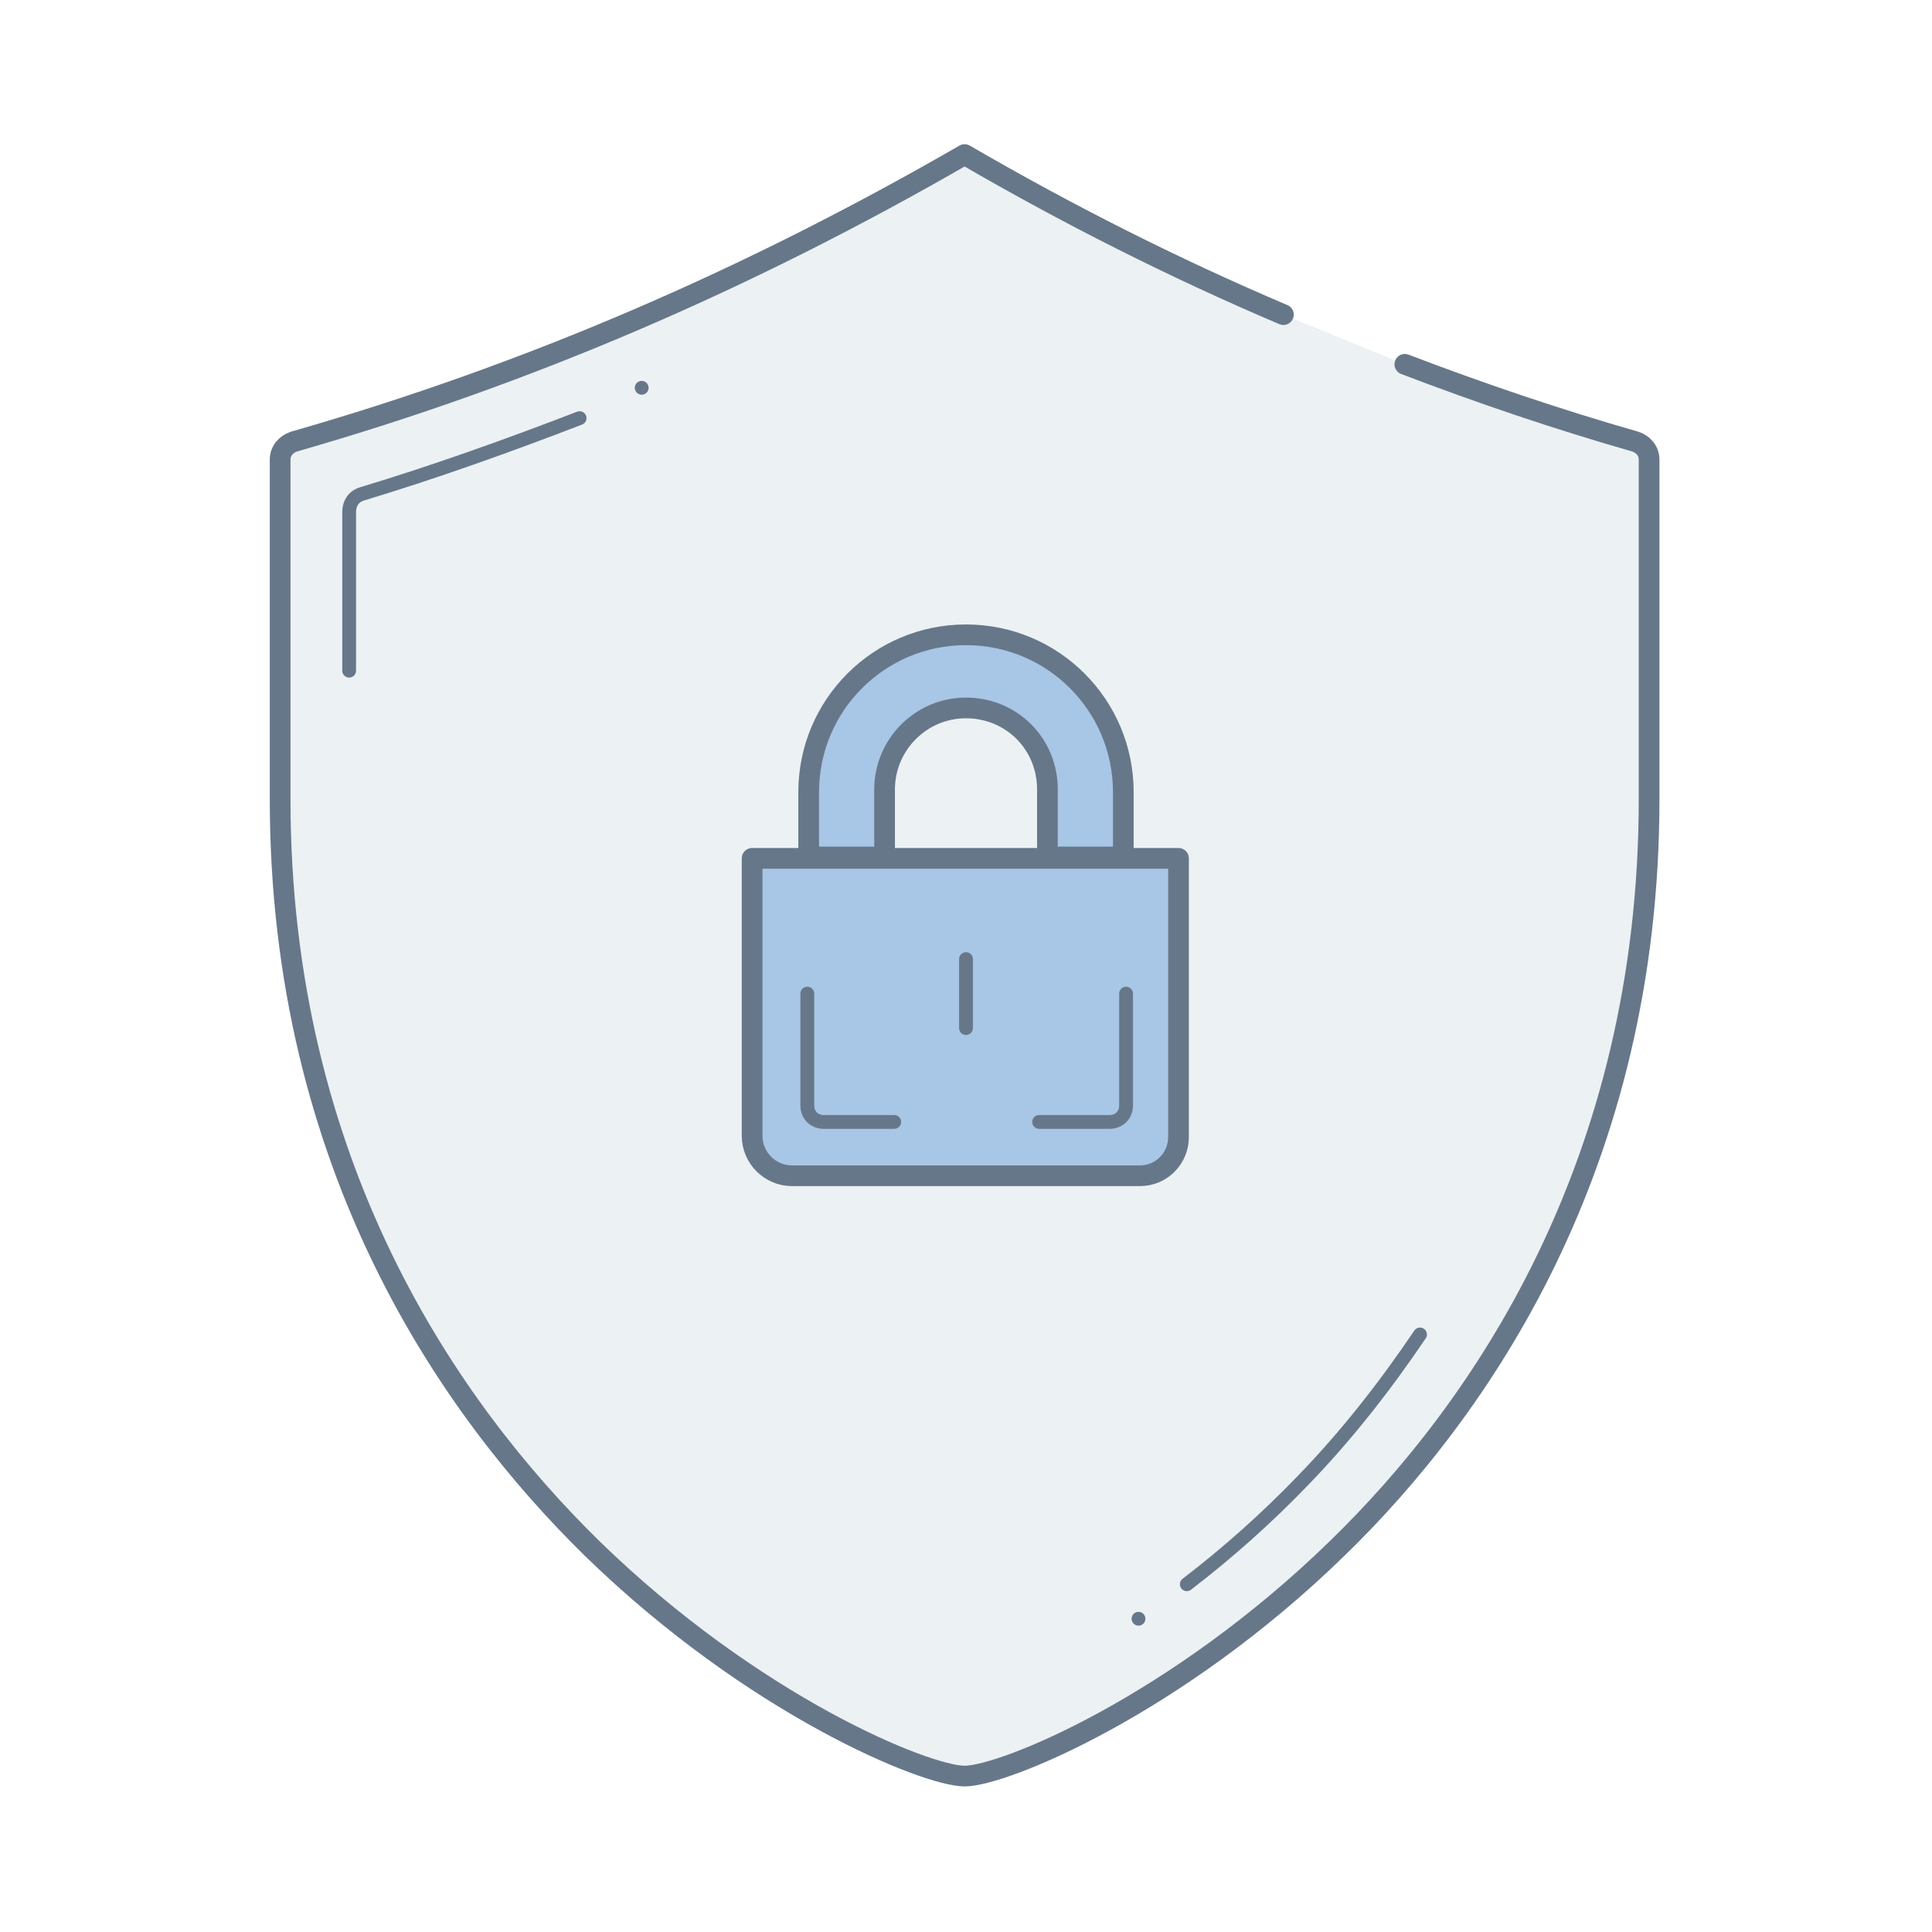 <?xml version="1.0" encoding="utf-8"?>
<!-- Generator: Adobe Illustrator 21.1.0, SVG Export Plug-In . SVG Version: 6.00 Build 0)  -->
<svg version="1.1" id="Layer_1" xmlns="http://www.w3.org/2000/svg" xmlns:xlink="http://www.w3.org/1999/xlink" x="0px" y="0px"
	 viewBox="0 0 140 140" style="enable-background:new 0 0 140 140;" xml:space="preserve">
<style type="text/css">
	.st0{opacity:0.5;clip-path:url(#SVGID_2_);}
	.st1{clip-path:url(#SVGID_4_);}
	.st2{clip-path:url(#SVGID_6_);fill:#D9E3E8;}
	.st3{clip-path:url(#SVGID_8_);}
	.st4{clip-path:url(#SVGID_10_);fill:#D9E3E8;}
	.st5{clip-path:url(#SVGID_12_);}
	.st6{clip-path:url(#SVGID_14_);fill:#D9E3E8;}
	.st7{clip-path:url(#SVGID_16_);}
	.st8{clip-path:url(#SVGID_18_);fill:#C5C5C4;}
	
		.st9{clip-path:url(#SVGID_18_);fill:none;stroke:#67778A;stroke-width:1.5;stroke-linecap:round;stroke-linejoin:round;stroke-miterlimit:10;}
	.st10{clip-path:url(#SVGID_20_);}
	.st11{clip-path:url(#SVGID_22_);fill:#D9E3E8;}
	
		.st12{clip-path:url(#SVGID_2_);fill:none;stroke:#67778A;stroke-width:1.5;stroke-linecap:round;stroke-linejoin:round;stroke-miterlimit:10;}
	.st13{opacity:0.75;clip-path:url(#SVGID_2_);}
	.st14{clip-path:url(#SVGID_24_);}
	.st15{clip-path:url(#SVGID_26_);fill:#82BC55;}
	.st16{clip-path:url(#SVGID_28_);}
	.st17{clip-path:url(#SVGID_30_);fill:#82BC55;}
	.st18{clip-path:url(#SVGID_32_);}
	.st19{clip-path:url(#SVGID_34_);fill:#82BC55;}
	.st20{clip-path:url(#SVGID_36_);}
	.st21{clip-path:url(#SVGID_38_);fill:#82BC55;}
	.st22{clip-path:url(#SVGID_40_);}
	.st23{clip-path:url(#SVGID_42_);fill:#D9E3E8;}
	.st24{opacity:0.8;clip-path:url(#SVGID_2_);}
	.st25{clip-path:url(#SVGID_44_);}
	.st26{clip-path:url(#SVGID_46_);fill:#E46E6C;}
	.st27{clip-path:url(#SVGID_46_);fill:none;stroke:#67778A;stroke-linejoin:round;stroke-miterlimit:10;}
	.st28{clip-path:url(#SVGID_48_);}
	.st29{clip-path:url(#SVGID_50_);fill:#D9E3E8;}
	.st30{clip-path:url(#SVGID_52_);}
	.st31{clip-path:url(#SVGID_54_);fill:#D9E3E8;}
	.st32{opacity:0.7;clip-path:url(#SVGID_2_);}
	.st33{clip-path:url(#SVGID_56_);}
	.st34{clip-path:url(#SVGID_58_);fill:#D9913D;}
	
		.st35{clip-path:url(#SVGID_58_);fill:none;stroke:#67778A;stroke-width:1.5;stroke-linecap:round;stroke-linejoin:round;stroke-miterlimit:10;}
	.st36{clip-path:url(#SVGID_60_);}
	.st37{clip-path:url(#SVGID_62_);fill:#E2CF73;}
	.st38{clip-path:url(#SVGID_64_);}
	.st39{clip-path:url(#SVGID_66_);fill:#82BC55;}
	.st40{clip-path:url(#SVGID_68_);}
	.st41{clip-path:url(#SVGID_70_);fill:#82BC55;}
	.st42{clip-path:url(#SVGID_72_);fill:none;stroke:#CCCCCC;stroke-miterlimit:10;}
	.st43{fill:#087CB5;}
	.st44{fill:none;stroke:#087CB5;stroke-width:1.5;stroke-linecap:round;stroke-linejoin:round;stroke-miterlimit:10;}
	.st45{fill:none;}
	.st46{opacity:0.15;clip-path:url(#SVGID_74_);}
	.st47{clip-path:url(#SVGID_76_);fill:#7DCFFF;}
	.st48{clip-path:url(#SVGID_78_);fill:none;stroke:#087CB5;stroke-width:0.829;stroke-miterlimit:10;}
	
		.st49{clip-path:url(#SVGID_78_);fill:none;stroke:#087CB5;stroke-width:1.5;stroke-linecap:round;stroke-linejoin:round;stroke-miterlimit:10;}
	.st50{clip-path:url(#SVGID_78_);fill:#087CB5;}
	.st51{clip-path:url(#SVGID_78_);fill:#44484B;}
	.st52{opacity:0.15;clip-path:url(#SVGID_80_);}
	.st53{clip-path:url(#SVGID_82_);fill:#7DCFFF;}
	.st54{clip-path:url(#SVGID_80_);fill:#7DCFFF;}
	.st55{opacity:0.5;clip-path:url(#SVGID_80_);}
	.st56{clip-path:url(#SVGID_84_);}
	.st57{clip-path:url(#SVGID_86_);fill:#7DCFFF;}
	.st58{clip-path:url(#SVGID_88_);}
	.st59{clip-path:url(#SVGID_90_);fill:#7DCFFF;}
	.st60{clip-path:url(#SVGID_92_);}
	.st61{clip-path:url(#SVGID_94_);fill:none;stroke:#7DCFFF;stroke-width:3.432;stroke-linecap:round;stroke-miterlimit:10;}
	.st62{clip-path:url(#SVGID_96_);}
	.st63{clip-path:url(#SVGID_98_);fill:none;stroke:#7DCFFF;stroke-width:3.432;stroke-linecap:round;stroke-miterlimit:10;}
	.st64{clip-path:url(#SVGID_100_);}
	.st65{clip-path:url(#SVGID_102_);fill:none;stroke:#7DCFFF;stroke-width:3.432;stroke-linecap:round;stroke-miterlimit:10;}
	.st66{clip-path:url(#SVGID_104_);}
	.st67{clip-path:url(#SVGID_106_);fill:none;stroke:#7DCFFF;stroke-width:3.432;stroke-linecap:round;stroke-miterlimit:10;}
	.st68{clip-path:url(#SVGID_108_);}
	.st69{clip-path:url(#SVGID_110_);fill:#7DCFFF;}
	.st70{clip-path:url(#SVGID_112_);}
	.st71{clip-path:url(#SVGID_114_);fill:#7DCFFF;}
	.st72{clip-path:url(#SVGID_116_);}
	.st73{clip-path:url(#SVGID_118_);fill:#7DCFFF;}
	.st74{clip-path:url(#SVGID_120_);}
	.st75{clip-path:url(#SVGID_122_);fill:none;stroke:#7DCFFF;stroke-width:3.432;stroke-linecap:round;stroke-miterlimit:10;}
	.st76{clip-path:url(#SVGID_124_);}
	.st77{clip-path:url(#SVGID_126_);fill:none;stroke:#7DCFFF;stroke-width:3.432;stroke-linecap:round;stroke-miterlimit:10;}
	.st78{clip-path:url(#SVGID_128_);}
	.st79{clip-path:url(#SVGID_130_);fill:none;stroke:#7DCFFF;stroke-width:3.432;stroke-linecap:round;stroke-miterlimit:10;}
	.st80{clip-path:url(#SVGID_132_);}
	.st81{clip-path:url(#SVGID_134_);fill:none;stroke:#7DCFFF;stroke-width:3.432;stroke-linecap:round;stroke-miterlimit:10;}
	.st82{opacity:0.75;clip-path:url(#SVGID_80_);}
	.st83{clip-path:url(#SVGID_136_);}
	.st84{opacity:0.25;clip-path:url(#SVGID_80_);}
	.st85{clip-path:url(#SVGID_140_);}
	.st86{clip-path:url(#SVGID_142_);fill:#7DCFFF;}
	.st87{clip-path:url(#SVGID_144_);}
	.st88{clip-path:url(#SVGID_146_);fill:none;stroke:#FFFFFF;stroke-miterlimit:10;}
	.st89{clip-path:url(#SVGID_148_);}
	.st90{clip-path:url(#SVGID_150_);fill:none;stroke:#FFFFFF;stroke-miterlimit:10;}
	.st91{clip-path:url(#SVGID_152_);fill:none;stroke:#FFFFFF;stroke-width:0.862;stroke-miterlimit:10;}
	.st92{opacity:0.15;clip-path:url(#SVGID_152_);}
	.st93{clip-path:url(#SVGID_154_);}
	.st94{clip-path:url(#SVGID_156_);fill:#FFFFFF;}
	
		.st95{clip-path:url(#SVGID_152_);fill:none;stroke:#FFFFFF;stroke-width:1.5;stroke-linecap:round;stroke-linejoin:round;stroke-miterlimit:10;}
	.st96{clip-path:url(#SVGID_158_);fill:none;stroke:#FFFFFF;stroke-width:0.769;stroke-miterlimit:10;}
	
		.st97{clip-path:url(#SVGID_158_);fill:none;stroke:#FFFFFF;stroke-width:1.5;stroke-linecap:round;stroke-linejoin:round;stroke-miterlimit:10;}
	.st98{opacity:0.2;clip-path:url(#SVGID_158_);}
	.st99{clip-path:url(#SVGID_160_);}
	.st100{clip-path:url(#SVGID_162_);}
	.st101{clip-path:url(#SVGID_158_);fill:#FFFFFF;}
	.st102{clip-path:url(#SVGID_158_);fill:#292829;}
	.st103{opacity:0.5;}
	.st104{clip-path:url(#SVGID_166_);}
	.st105{clip-path:url(#SVGID_168_);fill:#D9E3E8;}
	.st106{fill:none;stroke:#67778A;stroke-linecap:round;stroke-linejoin:round;stroke-miterlimit:10;}
	.st107{fill:#A8C6E5;}
	.st108{fill:none;stroke:#67778A;stroke-width:1.5;stroke-linecap:round;stroke-linejoin:round;stroke-miterlimit:10;}
	.st109{fill:#D9E3E8;}
	.st110{clip-path:url(#SVGID_170_);}
	.st111{clip-path:url(#SVGID_172_);fill:#D9E3E8;}
	.st112{opacity:0.8;}
	.st113{clip-path:url(#SVGID_174_);}
	.st114{clip-path:url(#SVGID_176_);fill:#E2CF73;}
	
		.st115{clip-path:url(#SVGID_176_);fill:none;stroke:#67778A;stroke-width:1.5;stroke-linecap:round;stroke-linejoin:round;stroke-miterlimit:10;}
	.st116{clip-path:url(#SVGID_178_);}
	.st117{clip-path:url(#SVGID_180_);fill:#D9E3E8;}
	.st118{opacity:0.75;}
	.st119{clip-path:url(#SVGID_182_);}
	.st120{clip-path:url(#SVGID_184_);fill:#82BC55;}
	.st121{fill:none;stroke:#67778A;stroke-width:1.5;stroke-miterlimit:10;}
	.st122{clip-path:url(#SVGID_186_);}
	.st123{clip-path:url(#SVGID_188_);fill:#82BC55;}
	.st124{clip-path:url(#SVGID_190_);}
	.st125{clip-path:url(#SVGID_192_);fill:#82BC55;}
	.st126{fill:none;stroke:#67778A;stroke-width:1.5;stroke-linejoin:round;stroke-miterlimit:10;}
	.st127{clip-path:url(#SVGID_194_);}
	.st128{clip-path:url(#SVGID_196_);fill:#D9E3E8;}
	.st129{opacity:0.74;}
	.st130{clip-path:url(#SVGID_198_);}
	.st131{clip-path:url(#SVGID_200_);fill:#E2CF73;}
	.st132{clip-path:url(#SVGID_202_);}
	.st133{clip-path:url(#SVGID_204_);fill:#82BC55;}
	.st134{clip-path:url(#SVGID_206_);}
	.st135{clip-path:url(#SVGID_208_);fill:#D9E3E8;}
	.st136{clip-path:url(#SVGID_210_);}
	.st137{clip-path:url(#SVGID_212_);fill:#D9E3E8;}
	.st138{fill:#5C546A;}
	.st139{clip-path:url(#SVGID_214_);}
	.st140{clip-path:url(#SVGID_216_);fill:#6D84BD;}
	
		.st141{clip-path:url(#SVGID_216_);fill:none;stroke:#67778A;stroke-width:1.5;stroke-linecap:round;stroke-linejoin:round;stroke-miterlimit:10;}
	.st142{clip-path:url(#SVGID_218_);}
	.st143{clip-path:url(#SVGID_220_);fill:#087CB5;}
	.st144{opacity:0.5;clip-path:url(#SVGID_222_);}
	.st145{clip-path:url(#SVGID_224_);}
	.st146{clip-path:url(#SVGID_226_);fill:#2B4366;}
	.st147{fill:#E9F0F3;}
	.st148{fill:#4284F3;}
	.st149{clip-path:url(#SVGID_228_);fill:#FFFFFF;}
	.st150{clip-path:url(#SVGID_228_);fill:none;stroke:#2B4366;stroke-width:0.749;stroke-linecap:round;stroke-miterlimit:10;}
	.st151{clip-path:url(#SVGID_228_);fill:none;stroke:#E3EAEF;stroke-width:0.52;stroke-miterlimit:10;}
	.st152{opacity:0.5;clip-path:url(#SVGID_228_);}
	.st153{clip-path:url(#SVGID_230_);}
	.st154{clip-path:url(#SVGID_232_);fill:#E3EAEF;}
	.st155{clip-path:url(#SVGID_234_);}
	.st156{clip-path:url(#SVGID_236_);fill:#E3EAEF;}
	.st157{clip-path:url(#SVGID_238_);}
	.st158{clip-path:url(#SVGID_240_);fill:#E3EAEF;}
	.st159{clip-path:url(#SVGID_242_);}
	.st160{clip-path:url(#SVGID_244_);fill:#E3EAEF;}
	.st161{clip-path:url(#SVGID_246_);}
	.st162{clip-path:url(#SVGID_248_);fill:#E3EAEF;}
	.st163{clip-path:url(#SVGID_250_);}
	.st164{clip-path:url(#SVGID_252_);fill:#E3EAEF;}
	.st165{clip-path:url(#SVGID_254_);}
	.st166{clip-path:url(#SVGID_256_);fill:#E3EAEF;}
	.st167{clip-path:url(#SVGID_258_);}
	.st168{clip-path:url(#SVGID_260_);fill:#E3EAEF;}
	.st169{clip-path:url(#SVGID_228_);fill:none;stroke:#CFD8E0;stroke-width:0.52;stroke-miterlimit:10;}
	.st170{clip-path:url(#SVGID_228_);fill:none;stroke:#919EAF;stroke-width:1.04;stroke-linecap:round;stroke-miterlimit:10;}
	
		.st171{clip-path:url(#SVGID_228_);fill:none;stroke:#919EAF;stroke-width:1.04;stroke-linecap:round;stroke-linejoin:round;stroke-miterlimit:10;}
	.st172{clip-path:url(#SVGID_228_);fill:#919EAF;}
	.st173{clip-path:url(#SVGID_228_);fill:#4284F3;}
	.st174{clip-path:url(#SVGID_228_);fill:#2B4366;}
	.st175{opacity:0.15;clip-path:url(#SVGID_228_);}
	.st176{clip-path:url(#SVGID_262_);}
	.st177{clip-path:url(#SVGID_264_);fill:#172433;}
	.st178{opacity:0.2;clip-path:url(#SVGID_228_);}
	.st179{clip-path:url(#SVGID_266_);}
	.st180{clip-path:url(#SVGID_268_);fill:#172433;}
	.st181{clip-path:url(#SVGID_228_);fill:#F79800;}
	.st182{fill:none;stroke:#FFFFFF;stroke-width:0.78;stroke-linecap:round;stroke-linejoin:round;stroke-miterlimit:10;}
	.st183{opacity:0.5;clip-path:url(#SVGID_270_);}
	.st184{clip-path:url(#SVGID_272_);}
	
		.st185{clip-path:url(#SVGID_274_);fill:none;stroke:#FFFFFF;stroke-width:0.78;stroke-linecap:round;stroke-linejoin:round;stroke-miterlimit:10;}
	
		.st186{clip-path:url(#SVGID_270_);fill:none;stroke:#FFFFFF;stroke-width:0.79;stroke-linecap:round;stroke-linejoin:round;stroke-miterlimit:10;}
	.st187{clip-path:url(#SVGID_270_);fill:none;stroke:#FFFFFF;stroke-width:0.78;stroke-linecap:round;stroke-miterlimit:10;}
	.st188{clip-path:url(#SVGID_270_);fill:#F79800;}
	
		.st189{clip-path:url(#SVGID_270_);fill:none;stroke:#FFFFFF;stroke-width:0.78;stroke-linecap:round;stroke-linejoin:round;stroke-miterlimit:10;}
	
		.st190{clip-path:url(#SVGID_270_);fill:none;stroke:#FFFFFF;stroke-width:0.933;stroke-linecap:round;stroke-linejoin:round;stroke-miterlimit:10;}
	.st191{clip-path:url(#SVGID_276_);}
	.st192{clip-path:url(#SVGID_280_);}
	.st193{clip-path:url(#SVGID_282_);fill:#FFFFFF;}
	.st194{clip-path:url(#SVGID_282_);fill:none;stroke:#E3EAEF;stroke-width:0.52;stroke-miterlimit:10;}
	.st195{clip-path:url(#SVGID_284_);}
	.st196{clip-path:url(#SVGID_286_);fill:#FFFFFF;}
	.st197{clip-path:url(#SVGID_286_);fill:none;stroke:#E3EAEF;stroke-width:0.52;stroke-miterlimit:10;}
	.st198{opacity:0.5;clip-path:url(#SVGID_288_);}
	.st199{clip-path:url(#SVGID_290_);}
	.st200{clip-path:url(#SVGID_294_);}
	.st201{opacity:0.2;clip-path:url(#SVGID_288_);}
	.st202{clip-path:url(#SVGID_298_);}
	.st203{clip-path:url(#SVGID_300_);}
	.st204{fill:#FFFFFF;}
	.st205{fill:#70AD47;}
	.st206{clip-path:url(#SVGID_304_);fill:#2B4366;}
	.st207{clip-path:url(#SVGID_306_);fill:#2B4366;}
	.st208{clip-path:url(#SVGID_308_);fill:#2B4366;}
	.st209{opacity:0.15;clip-path:url(#SVGID_310_);}
	.st210{opacity:0.5;clip-path:url(#SVGID_310_);}
	.st211{clip-path:url(#SVGID_314_);fill:#E3EAEF;}
	.st212{clip-path:url(#SVGID_310_);fill:none;stroke:#CFD8E0;stroke-width:0.78;stroke-miterlimit:10;}
	.st213{clip-path:url(#SVGID_316_);}
	.st214{clip-path:url(#SVGID_318_);fill:#E3EAEF;}
	.st215{clip-path:url(#SVGID_310_);fill:#CFD8E0;}
	.st216{clip-path:url(#SVGID_320_);fill:none;stroke:#FFFFFF;stroke-width:0.78;stroke-miterlimit:10;}
	.st217{clip-path:url(#SVGID_320_);fill:none;stroke:#FFFFFF;stroke-width:0.78;stroke-linecap:round;stroke-miterlimit:10;}
	.st218{clip-path:url(#SVGID_322_);fill:none;stroke:#FFFFFF;stroke-width:0.78;stroke-miterlimit:10;}
	.st219{clip-path:url(#SVGID_322_);fill:none;stroke:#FFFFFF;stroke-width:0.78;stroke-linecap:round;stroke-miterlimit:10;}
	.st220{fill:none;stroke:#FFFFFF;stroke-width:0.78;stroke-linecap:round;stroke-miterlimit:10;}
	.st221{clip-path:url(#SVGID_324_);fill:#4284F3;}
	.st222{clip-path:url(#SVGID_324_);fill:none;stroke:#FFFFFF;stroke-width:0.78;stroke-linecap:round;stroke-miterlimit:10;}
	.st223{opacity:0.5;clip-path:url(#SVGID_324_);}
	.st224{clip-path:url(#SVGID_326_);}
	.st225{clip-path:url(#SVGID_330_);}
	
		.st226{clip-path:url(#SVGID_332_);fill:none;stroke:#FFFFFF;stroke-width:0.78;stroke-linecap:round;stroke-linejoin:round;stroke-miterlimit:10;}
	.st227{clip-path:url(#SVGID_332_);fill:none;stroke:#FFFFFF;stroke-width:0.78;stroke-linejoin:round;stroke-miterlimit:10;}
	
		.st228{clip-path:url(#SVGID_334_);fill:none;stroke:#FFFFFF;stroke-width:0.78;stroke-linecap:round;stroke-linejoin:round;stroke-miterlimit:10;}
	.st229{clip-path:url(#SVGID_334_);fill:none;stroke:#FFFFFF;stroke-width:0.78;stroke-linecap:round;stroke-miterlimit:10;}
	.st230{clip-path:url(#SVGID_336_);fill:none;stroke:#FFFFFF;stroke-width:0.78;stroke-linecap:round;stroke-miterlimit:10;}
	.st231{clip-path:url(#SVGID_336_);fill:#FFFFFF;}
	.st232{clip-path:url(#SVGID_338_);fill:#FFFFFF;}
	
		.st233{clip-path:url(#SVGID_338_);fill:none;stroke:#FFFFFF;stroke-width:0.78;stroke-linecap:round;stroke-linejoin:round;stroke-miterlimit:10;}
	.st234{clip-path:url(#SVGID_338_);fill:#2B4366;}
	
		.st235{clip-path:url(#SVGID_338_);fill:none;stroke:#C7CED6;stroke-width:0.78;stroke-linecap:round;stroke-linejoin:round;stroke-miterlimit:10;}
	.st236{clip-path:url(#SVGID_340_);fill:none;stroke:#B0B0B0;stroke-width:0.78;stroke-miterlimit:10;}
	.st237{clip-path:url(#SVGID_340_);fill:none;stroke:#2B4366;stroke-width:0.78;stroke-miterlimit:10;}
	.st238{clip-path:url(#SVGID_340_);fill:none;stroke:#CFD8E0;stroke-width:0.52;stroke-miterlimit:10;}
	.st239{clip-path:url(#SVGID_342_);fill:#B0B0B0;}
	.st240{clip-path:url(#SVGID_342_);fill:none;stroke:#B0B0B0;stroke-width:0.52;stroke-linejoin:round;stroke-miterlimit:10;}
	.st241{clip-path:url(#SVGID_342_);fill:#EDF1F8;}
	.st242{fill:#4D515D;}
	.st243{fill:#CFD8E0;}
	.st244{clip-path:url(#SVGID_344_);fill:#2B4366;}
	.st245{fill:#2B4366;}
	.st246{fill:none;stroke:#C7CED6;stroke-width:0.78;stroke-linecap:round;stroke-miterlimit:10;}
	.st247{clip-path:url(#SVGID_346_);fill:none;stroke:#C7CED6;stroke-width:0.78;stroke-linejoin:round;stroke-miterlimit:10;}
	
		.st248{clip-path:url(#SVGID_346_);fill:none;stroke:#C7CED6;stroke-width:0.78;stroke-linecap:round;stroke-linejoin:round;stroke-miterlimit:10;}
	.st249{clip-path:url(#SVGID_346_);fill:none;stroke:#CFD8E0;stroke-width:0.52;stroke-miterlimit:10;}
	.st250{clip-path:url(#SVGID_346_);fill:#E45F56;}
	.st251{opacity:0.75;clip-path:url(#SVGID_346_);}
	.st252{clip-path:url(#SVGID_348_);}
	.st253{clip-path:url(#SVGID_350_);fill:none;stroke:#FFFFFF;stroke-width:0.78;stroke-linecap:round;stroke-miterlimit:10;}
	.st254{clip-path:url(#SVGID_352_);fill:#B0B0B0;}
	
		.st255{clip-path:url(#SVGID_354_);fill:none;stroke:#B0B0B0;stroke-width:0.78;stroke-linecap:round;stroke-linejoin:round;stroke-miterlimit:10;}
	.st256{clip-path:url(#SVGID_354_);fill:#FFFFFF;}
	
		.st257{clip-path:url(#SVGID_354_);fill:none;stroke:#5D7188;stroke-width:0.78;stroke-linecap:round;stroke-linejoin:round;stroke-miterlimit:10;}
	.st258{clip-path:url(#SVGID_354_);fill:#E45F56;}
	.st259{clip-path:url(#SVGID_354_);fill:none;stroke:#CFD8E0;stroke-width:0.52;stroke-miterlimit:10;}
	.st260{opacity:0.75;clip-path:url(#SVGID_354_);}
	.st261{clip-path:url(#SVGID_356_);}
	.st262{clip-path:url(#SVGID_358_);fill:none;stroke:#FFFFFF;stroke-width:0.78;stroke-linecap:round;stroke-miterlimit:10;}
	.st263{clip-path:url(#SVGID_360_);fill:#B0B0B0;}
	
		.st264{clip-path:url(#SVGID_362_);fill:none;stroke:#B0B0B0;stroke-width:0.78;stroke-linecap:round;stroke-linejoin:round;stroke-miterlimit:10;}
	.st265{clip-path:url(#SVGID_362_);fill:#FFFFFF;}
	
		.st266{clip-path:url(#SVGID_362_);fill:none;stroke:#5D7188;stroke-width:0.78;stroke-linecap:round;stroke-linejoin:round;stroke-miterlimit:10;}
	.st267{clip-path:url(#SVGID_362_);fill:#E45F56;}
	.st268{clip-path:url(#SVGID_362_);fill:none;stroke:#CFD8E0;stroke-width:0.52;stroke-miterlimit:10;}
	.st269{opacity:0.75;clip-path:url(#SVGID_362_);}
	.st270{clip-path:url(#SVGID_364_);}
	.st271{clip-path:url(#SVGID_366_);fill:none;stroke:#FFFFFF;stroke-width:0.78;stroke-linecap:round;stroke-miterlimit:10;}
	.st272{clip-path:url(#SVGID_368_);fill:#B0B0B0;}
	
		.st273{clip-path:url(#SVGID_370_);fill:none;stroke:#B0B0B0;stroke-width:0.78;stroke-linecap:round;stroke-linejoin:round;stroke-miterlimit:10;}
	.st274{clip-path:url(#SVGID_370_);fill:#FFFFFF;}
	
		.st275{clip-path:url(#SVGID_372_);fill:none;stroke:#B0B0B0;stroke-width:0.78;stroke-linecap:round;stroke-linejoin:round;stroke-miterlimit:10;}
	.st276{clip-path:url(#SVGID_372_);fill:#FFFFFF;}
	
		.st277{clip-path:url(#SVGID_372_);fill:none;stroke:#5D7188;stroke-width:0.78;stroke-linecap:round;stroke-linejoin:round;stroke-miterlimit:10;}
	.st278{fill:#F46800;}
	.st279{fill:#E9BB27;}
	.st280{fill:#E45F56;}
	.st281{fill:#F79800;}
	.st282{fill:#A95BA4;}
	.st283{fill:none;stroke:#CFD8E0;stroke-width:0.52;stroke-miterlimit:10;}
	.st284{clip-path:url(#SVGID_374_);fill:#B0B0B0;}
	.st285{clip-path:url(#SVGID_374_);fill:none;stroke:#B0B0B0;stroke-width:0.52;stroke-linejoin:round;stroke-miterlimit:10;}
	
		.st286{clip-path:url(#SVGID_376_);fill:none;stroke:#B0B0B0;stroke-width:0.78;stroke-linecap:round;stroke-linejoin:round;stroke-miterlimit:10;}
	.st287{clip-path:url(#SVGID_376_);fill:#FFFFFF;}
	.st288{opacity:0.75;clip-path:url(#SVGID_376_);}
	.st289{clip-path:url(#SVGID_378_);}
	.st290{clip-path:url(#SVGID_380_);fill:#FFFFFF;}
	
		.st291{clip-path:url(#SVGID_380_);fill:none;stroke:#FFFFFF;stroke-width:0.78;stroke-linecap:round;stroke-linejoin:round;stroke-miterlimit:10;}
	.st292{clip-path:url(#SVGID_382_);}
	.st293{opacity:5.000310e-02;clip-path:url(#SVGID_386_);}
	.st294{clip-path:url(#SVGID_388_);fill:#FFFFFF;}
	.st295{clip-path:url(#SVGID_388_);}
	.st296{clip-path:url(#SVGID_390_);fill:none;stroke:#E3EAEF;stroke-width:0.543;stroke-miterlimit:10;}
	.st297{clip-path:url(#SVGID_386_);fill:#687A91;}
	.st298{opacity:0.75;clip-path:url(#SVGID_386_);}
	.st299{clip-path:url(#SVGID_392_);}
	.st300{clip-path:url(#SVGID_394_);fill:#FFFFFF;}
	.st301{clip-path:url(#SVGID_386_);fill:none;stroke:#687A91;stroke-width:0.78;stroke-linecap:round;stroke-miterlimit:10;}
	.st302{opacity:0.5;clip-path:url(#SVGID_396_);}
	.st303{clip-path:url(#SVGID_398_);}
	.st304{clip-path:url(#SVGID_402_);}
	.st305{opacity:0.75;clip-path:url(#SVGID_406_);}
	.st306{clip-path:url(#SVGID_408_);}
	.st307{clip-path:url(#SVGID_410_);fill:#FFFFFF;}
	
		.st308{clip-path:url(#SVGID_410_);fill:none;stroke:#FFFFFF;stroke-width:0.78;stroke-linecap:round;stroke-linejoin:round;stroke-miterlimit:10;}
	.st309{clip-path:url(#SVGID_412_);}
	
		.st310{clip-path:url(#SVGID_414_);fill:none;stroke:#FFFFFF;stroke-width:0.78;stroke-linecap:round;stroke-linejoin:round;stroke-miterlimit:10;}
	.st311{clip-path:url(#SVGID_416_);}
	.st312{clip-path:url(#SVGID_418_);fill:none;stroke:#FFFFFF;stroke-width:0.78;stroke-linecap:round;stroke-miterlimit:10;}
	.st313{clip-path:url(#SVGID_420_);}
	.st314{clip-path:url(#SVGID_422_);fill:none;stroke:#FFFFFF;stroke-width:0.78;stroke-linecap:round;stroke-miterlimit:10;}
	
		.st315{clip-path:url(#SVGID_424_);fill:none;stroke:#B0B0B0;stroke-width:0.78;stroke-linecap:round;stroke-linejoin:round;stroke-miterlimit:10;}
	.st316{clip-path:url(#SVGID_424_);fill:#B0B0B0;}
	.st317{clip-path:url(#SVGID_424_);fill:#FFFFFF;}
	.st318{clip-path:url(#SVGID_424_);fill:#6DC6CD;}
	.st319{clip-path:url(#SVGID_426_);fill:#FFFFFF;}
	.st320{clip-path:url(#SVGID_428_);}
	.st321{clip-path:url(#SVGID_430_);fill:#D9E3E8;}
	.st322{clip-path:url(#SVGID_432_);}
	.st323{clip-path:url(#SVGID_434_);fill:#D9E3E8;}
	.st324{opacity:0.7;}
	.st325{clip-path:url(#SVGID_436_);}
	.st326{clip-path:url(#SVGID_438_);fill:#D9913D;}
	
		.st327{clip-path:url(#SVGID_438_);fill:none;stroke:#67778A;stroke-width:1.5;stroke-linecap:round;stroke-linejoin:round;stroke-miterlimit:10;}
	.st328{clip-path:url(#SVGID_440_);}
	.st329{clip-path:url(#SVGID_442_);fill:#E2CF73;}
	.st330{clip-path:url(#SVGID_444_);}
	.st331{clip-path:url(#SVGID_446_);fill:#E2CF73;}
	.st332{clip-path:url(#SVGID_448_);}
	.st333{clip-path:url(#SVGID_450_);fill:#E2CF73;}
	
		.st334{clip-path:url(#SVGID_450_);fill:none;stroke:#67778A;stroke-width:1.5;stroke-linecap:round;stroke-linejoin:round;stroke-miterlimit:10;}
	.st335{clip-path:url(#SVGID_452_);}
	.st336{clip-path:url(#SVGID_454_);fill:#E2CF73;}
	
		.st337{clip-path:url(#SVGID_454_);fill:none;stroke:#67778A;stroke-width:1.5;stroke-linecap:round;stroke-linejoin:round;stroke-miterlimit:10;}
	.st338{clip-path:url(#SVGID_456_);}
	.st339{clip-path:url(#SVGID_458_);fill:#FFFFFF;}
	
		.st340{clip-path:url(#SVGID_458_);fill:none;stroke:#67778A;stroke-width:1.5;stroke-linecap:round;stroke-linejoin:round;stroke-miterlimit:10;}
	.st341{fill:#67778A;}
	.st342{clip-path:url(#SVGID_460_);}
	.st343{clip-path:url(#SVGID_462_);fill:#D9913D;}
	.st344{fill:#C5C5C4;}
	.st345{clip-path:url(#SVGID_464_);}
	.st346{clip-path:url(#SVGID_466_);fill:#E2CF73;}
	.st347{clip-path:url(#SVGID_468_);}
	.st348{clip-path:url(#SVGID_470_);fill:#E2CF73;}
	.st349{clip-path:url(#SVGID_472_);}
	.st350{clip-path:url(#SVGID_474_);fill:#E2CF73;}
	.st351{clip-path:url(#SVGID_476_);}
	.st352{clip-path:url(#SVGID_478_);fill:#E2CF73;}
	.st353{fill:none;stroke:#00F3FF;stroke-miterlimit:10;}
	.st354{fill:#00F3FF;}
	.st355{fill:none;stroke:#FF7DF0;stroke-width:1.013;stroke-miterlimit:10;}
	.st356{fill:none;stroke:#FF7DF0;stroke-miterlimit:10;}
	.st357{fill:none;stroke:#FFF471;stroke-miterlimit:10;}
	.st358{fill:#FFF471;}
</style>
<g>
	<g class="st103">
		<g>
			<defs>
				<rect id="SVGID_165_" x="20.5" y="11.2" width="99" height="117.6"/>
			</defs>
			<clipPath id="SVGID_2_">
				<use xlink:href="#SVGID_165_"  style="overflow:visible;"/>
			</clipPath>
			<g style="clip-path:url(#SVGID_2_);">
				<defs>
					<rect id="SVGID_167_" x="20.5" y="11.2" width="99" height="117.6"/>
				</defs>
				<clipPath id="SVGID_4_">
					<use xlink:href="#SVGID_167_"  style="overflow:visible;"/>
				</clipPath>
				<path style="clip-path:url(#SVGID_4_);fill:#D9E3E8;" d="M101.8,26.4c5.5,2.1,11.1,4,16.7,5.6c0.6,0.2,1,0.7,1,1.3v24.6
					c0,26.6-12.3,44.3-22.6,54.3c-11.7,11.4-24.2,16.5-27,16.5s-15.3-5.1-27-16.5c-10.3-10.1-22.6-27.7-22.6-54.3V33.3
					c0-0.6,0.4-1.1,1-1.3c17.1-4.9,33-11.8,48.6-20.8c7.4,4.3,15.1,8.2,23.1,11.6"/>
			</g>
		</g>
	</g>
	<path class="st106" d="M42,30.3c-5.2,2-10.5,3.9-15.8,5.5c-0.6,0.2-0.9,0.7-0.9,1.3v11.5"/>
	<line class="st106" x1="46.5" y1="28.1" x2="46.5" y2="28.1"/>
	<path class="st106" d="M86,114.8c3-2.3,5.8-4.8,8.4-7.5c3.2-3.3,6-6.9,8.5-10.6"/>
	<line class="st106" x1="82.5" y1="117.3" x2="82.5" y2="117.3"/>
	<path class="st107" d="M82.6,85.2H57.4c-1.6,0-2.9-1.3-2.9-2.9V62.2h30.9v20.2C85.4,83.9,84.2,85.2,82.6,85.2"/>
	<path class="st108" d="M82.6,85.2H57.4c-1.6,0-2.9-1.3-2.9-2.9V62.2h30.9v20.2C85.4,83.9,84.2,85.2,82.6,85.2z"/>
	<path class="st107" d="M70,46c-6.3,0-11.4,5.1-11.4,11.4v4.7h5.5v-4.9c0-3.2,2.6-5.9,5.9-5.9c3.3,0,5.9,2.6,5.9,5.9v4.9h5.5v-4.7
		C81.4,51.1,76.3,46,70,46"/>
	<path class="st108" d="M70,46c-6.3,0-11.4,5.1-11.4,11.4v4.7h5.5v-4.9c0-3.2,2.6-5.9,5.9-5.9c3.3,0,5.9,2.6,5.9,5.9v4.9h5.5v-4.7
		C81.4,51.1,76.3,46,70,46z"/>
	<line class="st106" x1="70" y1="69.5" x2="70" y2="74.5"/>
	<path class="st106" d="M64.8,81.3h-5.1c-0.7,0-1.2-0.5-1.2-1.2V72"/>
	<path class="st106" d="M75.3,81.3h5.1c0.7,0,1.2-0.5,1.2-1.2V72"/>
	<path class="st108" d="M101.8,26.4c5.5,2.1,11.1,4,16.7,5.6c0.6,0.2,1,0.7,1,1.3v24.6c0,26.6-12.3,44.3-22.6,54.3
		c-11.7,11.4-24.2,16.5-27,16.5s-15.3-5.1-27-16.5c-10.3-10.1-22.6-27.7-22.6-54.3V33.3c0-0.6,0.4-1.1,1-1.3
		c17.1-4.9,33-11.8,48.6-20.8c7.4,4.3,15.1,8.2,23.1,11.6"/>
</g>
</svg>
